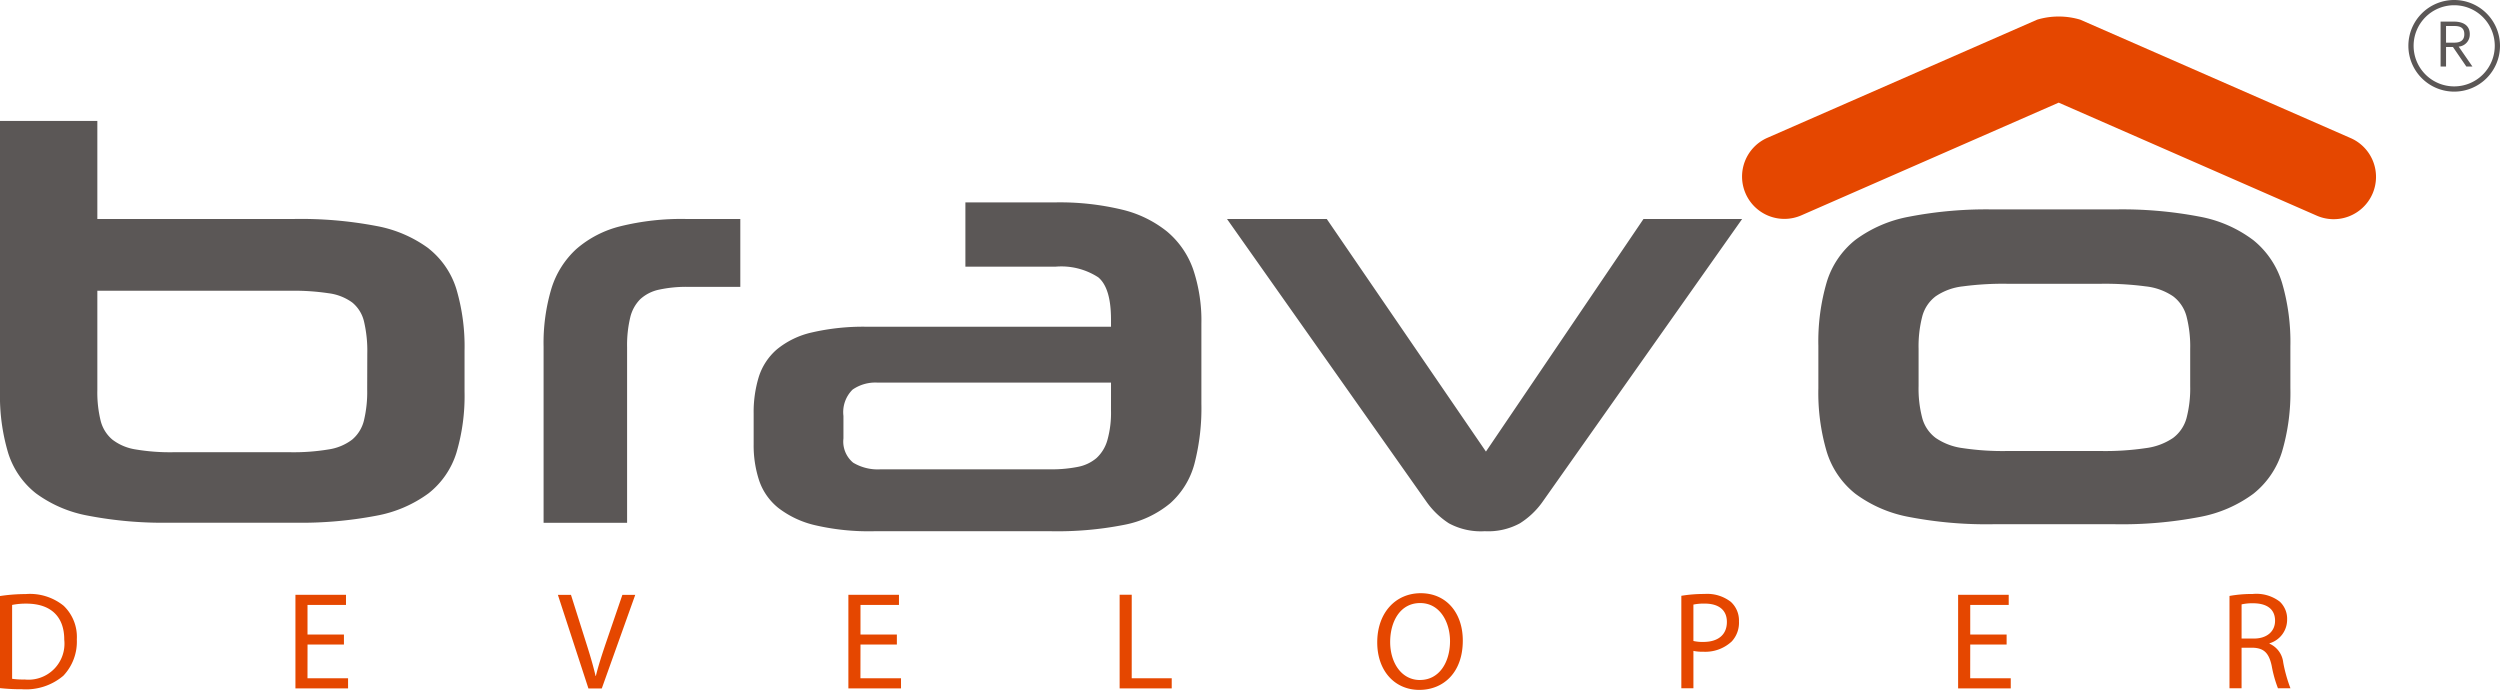 <svg xmlns="http://www.w3.org/2000/svg" xmlns:xlink="http://www.w3.org/1999/xlink" width="191" height="52.711" viewBox="0 0 191 52.711"><defs><clipPath id="a"><rect width="191" height="52.711" fill="none"/></clipPath></defs><g clip-path="url(#a)"><path d="M46.341,65.1c-.318.934-.616,1.836-.817,2.663H45.5c-.19-.838-.457-1.707-.764-2.673l-1.114-3.523h-1l2.334,7.152h1.02l2.557-7.152H47.55Zm19.4.265h2.78V64.6h-2.78v-2.26h2.94v-.775H64.816v7.152h4.021V67.94h-3.1Zm-42.245,0h2.781V64.6H23.494v-2.26h2.94v-.775H22.571v7.152h4.021V67.94h-3.1ZM4.86,62.4a4.088,4.088,0,0,0-2.9-.892A13.207,13.207,0,0,0,0,61.658v7.036a15.136,15.136,0,0,0,1.676.084,4.41,4.41,0,0,0,3.163-1.03,3.783,3.783,0,0,0,1.03-2.781A3.29,3.29,0,0,0,4.86,62.4m-3,5.635a5.842,5.842,0,0,1-.934-.054V62.338a5.236,5.236,0,0,1,1.083-.1c1.953,0,2.907,1.072,2.9,2.759a2.749,2.749,0,0,1-3.046,3.035m106.679-6.59c-1.91,0-3.321,1.486-3.321,3.756,0,2.165,1.326,3.63,3.216,3.63,1.824,0,3.321-1.306,3.321-3.767,0-2.122-1.262-3.619-3.215-3.619m-.053,6.632c-1.454,0-2.281-1.369-2.281-2.9,0-1.571.763-2.98,2.291-2.98s2.282,1.484,2.282,2.907c0,1.623-.829,2.97-2.293,2.97m64.9-2.77v-.032a1.878,1.878,0,0,0,1.347-1.824,1.784,1.784,0,0,0-.562-1.359,2.927,2.927,0,0,0-2.07-.584,9.594,9.594,0,0,0-1.771.149v7.056h.923v-3.1h.87c.838.031,1.22.4,1.433,1.389a9.2,9.2,0,0,0,.477,1.709h.955a11.3,11.3,0,0,1-.552-1.963,1.781,1.781,0,0,0-1.05-1.444m-1.189-.392h-.943v-2.61a3.791,3.791,0,0,1,.912-.085c.977.01,1.646.413,1.646,1.336,0,.817-.627,1.359-1.614,1.359M132.232,62.1a2.939,2.939,0,0,0-2.005-.6,10.688,10.688,0,0,0-1.773.139v7.067h.923V65.849a3.135,3.135,0,0,0,.742.064,2.963,2.963,0,0,0,2.186-.786,2.1,2.1,0,0,0,.552-1.528,1.923,1.923,0,0,0-.626-1.5m-2.091,3.066a3.073,3.073,0,0,1-.764-.074v-2.78a3.863,3.863,0,0,1,.871-.075c1.017,0,1.687.456,1.687,1.4,0,.987-.68,1.528-1.794,1.528m49.4-38.515-20.613-9.027a5.768,5.768,0,0,0-3.284,0l-20.613,9.027a3.233,3.233,0,1,0,2.593,5.924l19.662-8.61,19.661,8.61a3.234,3.234,0,1,0,2.594-5.924M150.526,65.361h2.78V64.6h-2.78v-2.26h2.94v-.775H149.6v7.152h4.022V67.94h-3.1Zm-64.062-3.8H85.54v7.152h3.98V67.94H86.463Z" transform="translate(0 -16.121)" fill="#e54700"/><path d="M89.191,17.712a8.721,8.721,0,0,0-3.453-1.693,20.373,20.373,0,0,0-5.122-.556h-6.86v4.913h6.86a5.187,5.187,0,0,1,3.291.811q.973.812.974,3.221v.556H66.294a17.393,17.393,0,0,0-4.287.44,6.42,6.42,0,0,0-2.666,1.3,4.61,4.61,0,0,0-1.368,2.085,9.184,9.184,0,0,0-.394,2.8v2.364A8.56,8.56,0,0,0,58,36.716a4.557,4.557,0,0,0,1.46,2.086,7.28,7.28,0,0,0,2.8,1.321,18.081,18.081,0,0,0,4.5.463H80.338a26.259,26.259,0,0,0,5.539-.487A7.8,7.8,0,0,0,89.4,38.454a6.166,6.166,0,0,0,1.853-3.012,16.866,16.866,0,0,0,.533-4.589V24.734a12.264,12.264,0,0,0-.626-4.148,6.624,6.624,0,0,0-1.97-2.873m-4.31,13.65a7.7,7.7,0,0,1-.278,2.271A2.945,2.945,0,0,1,83.768,35a3.106,3.106,0,0,1-1.437.672,10.236,10.236,0,0,1-2.086.185H67.267a3.651,3.651,0,0,1-2.086-.509,2.094,2.094,0,0,1-.742-1.855V31.78a2.419,2.419,0,0,1,.7-2.016,3.052,3.052,0,0,1,1.9-.533H84.881ZM47.4,17.287a8.079,8.079,0,0,0-3.362,1.734A6.812,6.812,0,0,0,42.13,22.04a14.486,14.486,0,0,0-.6,4.454V39.94h6.38v-13.4a9.142,9.142,0,0,1,.235-2.269,2.931,2.931,0,0,1,.771-1.413,3.041,3.041,0,0,1,1.434-.728,9.819,9.819,0,0,1,2.227-.214h3.983V16.73H52.407a19.431,19.431,0,0,0-5.01.557M32.745,18.978a9.672,9.672,0,0,0-3.993-1.713,30.742,30.742,0,0,0-6.289-.535H7.437V9.237H0V29.919a15.219,15.219,0,0,0,.624,4.689,6.321,6.321,0,0,0,2.122,3.083A9.647,9.647,0,0,0,6.739,39.4a30.4,30.4,0,0,0,6.24.535h9.484a30.712,30.712,0,0,0,6.289-.535,9.652,9.652,0,0,0,3.993-1.713,6.33,6.33,0,0,0,2.122-3.083,15.234,15.234,0,0,0,.624-4.689V26.794a15.448,15.448,0,0,0-.624-4.71,6.331,6.331,0,0,0-2.122-3.1m-4.692,10.77a9.331,9.331,0,0,1-.249,2.377,2.771,2.771,0,0,1-.9,1.456,3.912,3.912,0,0,1-1.8.749,16.189,16.189,0,0,1-2.9.214H13.228a15.737,15.737,0,0,1-2.87-.214,3.881,3.881,0,0,1-1.772-.749,2.759,2.759,0,0,1-.9-1.456,9.094,9.094,0,0,1-.249-2.334V22.212H22.212a17.954,17.954,0,0,1,2.9.193,3.9,3.9,0,0,1,1.8.706,2.665,2.665,0,0,1,.9,1.456,9.812,9.812,0,0,1,.249,2.441ZM187.5,0A3.5,3.5,0,1,0,191,3.5,3.5,3.5,0,0,0,187.5,0m0,6.6a3.1,3.1,0,1,1,3.1-3.1,3.1,3.1,0,0,1-3.1,3.1m1.192-3.975V2.606c0-.686-.543-.955-1.2-.955h-1.031V5.082h.417V3.59h.527l1.022,1.492h.466l-1.051-1.521a.922.922,0,0,0,.849-.936m-1.814.633V1.987h.643c.465,0,.753.153.753.619v.019c0,.422-.264.633-.753.633ZM113.526,34.5,101.365,16.73H93.743L109.03,38.4a6.226,6.226,0,0,0,1.67,1.584,5.135,5.135,0,0,0,2.74.6,5.061,5.061,0,0,0,2.676-.6,6.114,6.114,0,0,0,1.692-1.584L133.1,16.73h-7.537Zm58.633-16.148a9.728,9.728,0,0,0-4.109-1.8A31.406,31.406,0,0,0,161.579,16h-9.3a31.092,31.092,0,0,0-6.421.555,9.9,9.9,0,0,0-4.109,1.774,6.542,6.542,0,0,0-2.184,3.216,16.1,16.1,0,0,0-.642,4.881v3.238a15.885,15.885,0,0,0,.642,4.858,6.546,6.546,0,0,0,2.184,3.2,9.912,9.912,0,0,0,4.109,1.775,31.188,31.188,0,0,0,6.421.554h9.3a31.5,31.5,0,0,0,6.471-.554,9.917,9.917,0,0,0,4.109-1.775,6.555,6.555,0,0,0,2.184-3.2,15.887,15.887,0,0,0,.642-4.858V26.472a16.105,16.105,0,0,0-.642-4.881,6.68,6.68,0,0,0-2.184-3.239m-4.828,11.136a8.915,8.915,0,0,1-.283,2.463,2.818,2.818,0,0,1-1.027,1.509,4.773,4.773,0,0,1-2.079.776,21.215,21.215,0,0,1-3.39.222h-7.243a20.674,20.674,0,0,1-3.364-.222,4.728,4.728,0,0,1-2.055-.776,2.811,2.811,0,0,1-1.027-1.509,8.864,8.864,0,0,1-.283-2.463V26.65a9.126,9.126,0,0,1,.283-2.485,2.823,2.823,0,0,1,1.027-1.531,4.562,4.562,0,0,1,2.055-.754,23.186,23.186,0,0,1,3.364-.2h7.243a23.793,23.793,0,0,1,3.39.2,4.608,4.608,0,0,1,2.079.754,2.83,2.83,0,0,1,1.027,1.531,9.178,9.178,0,0,1,.283,2.485Z" fill="#5b5756"/></g></svg>